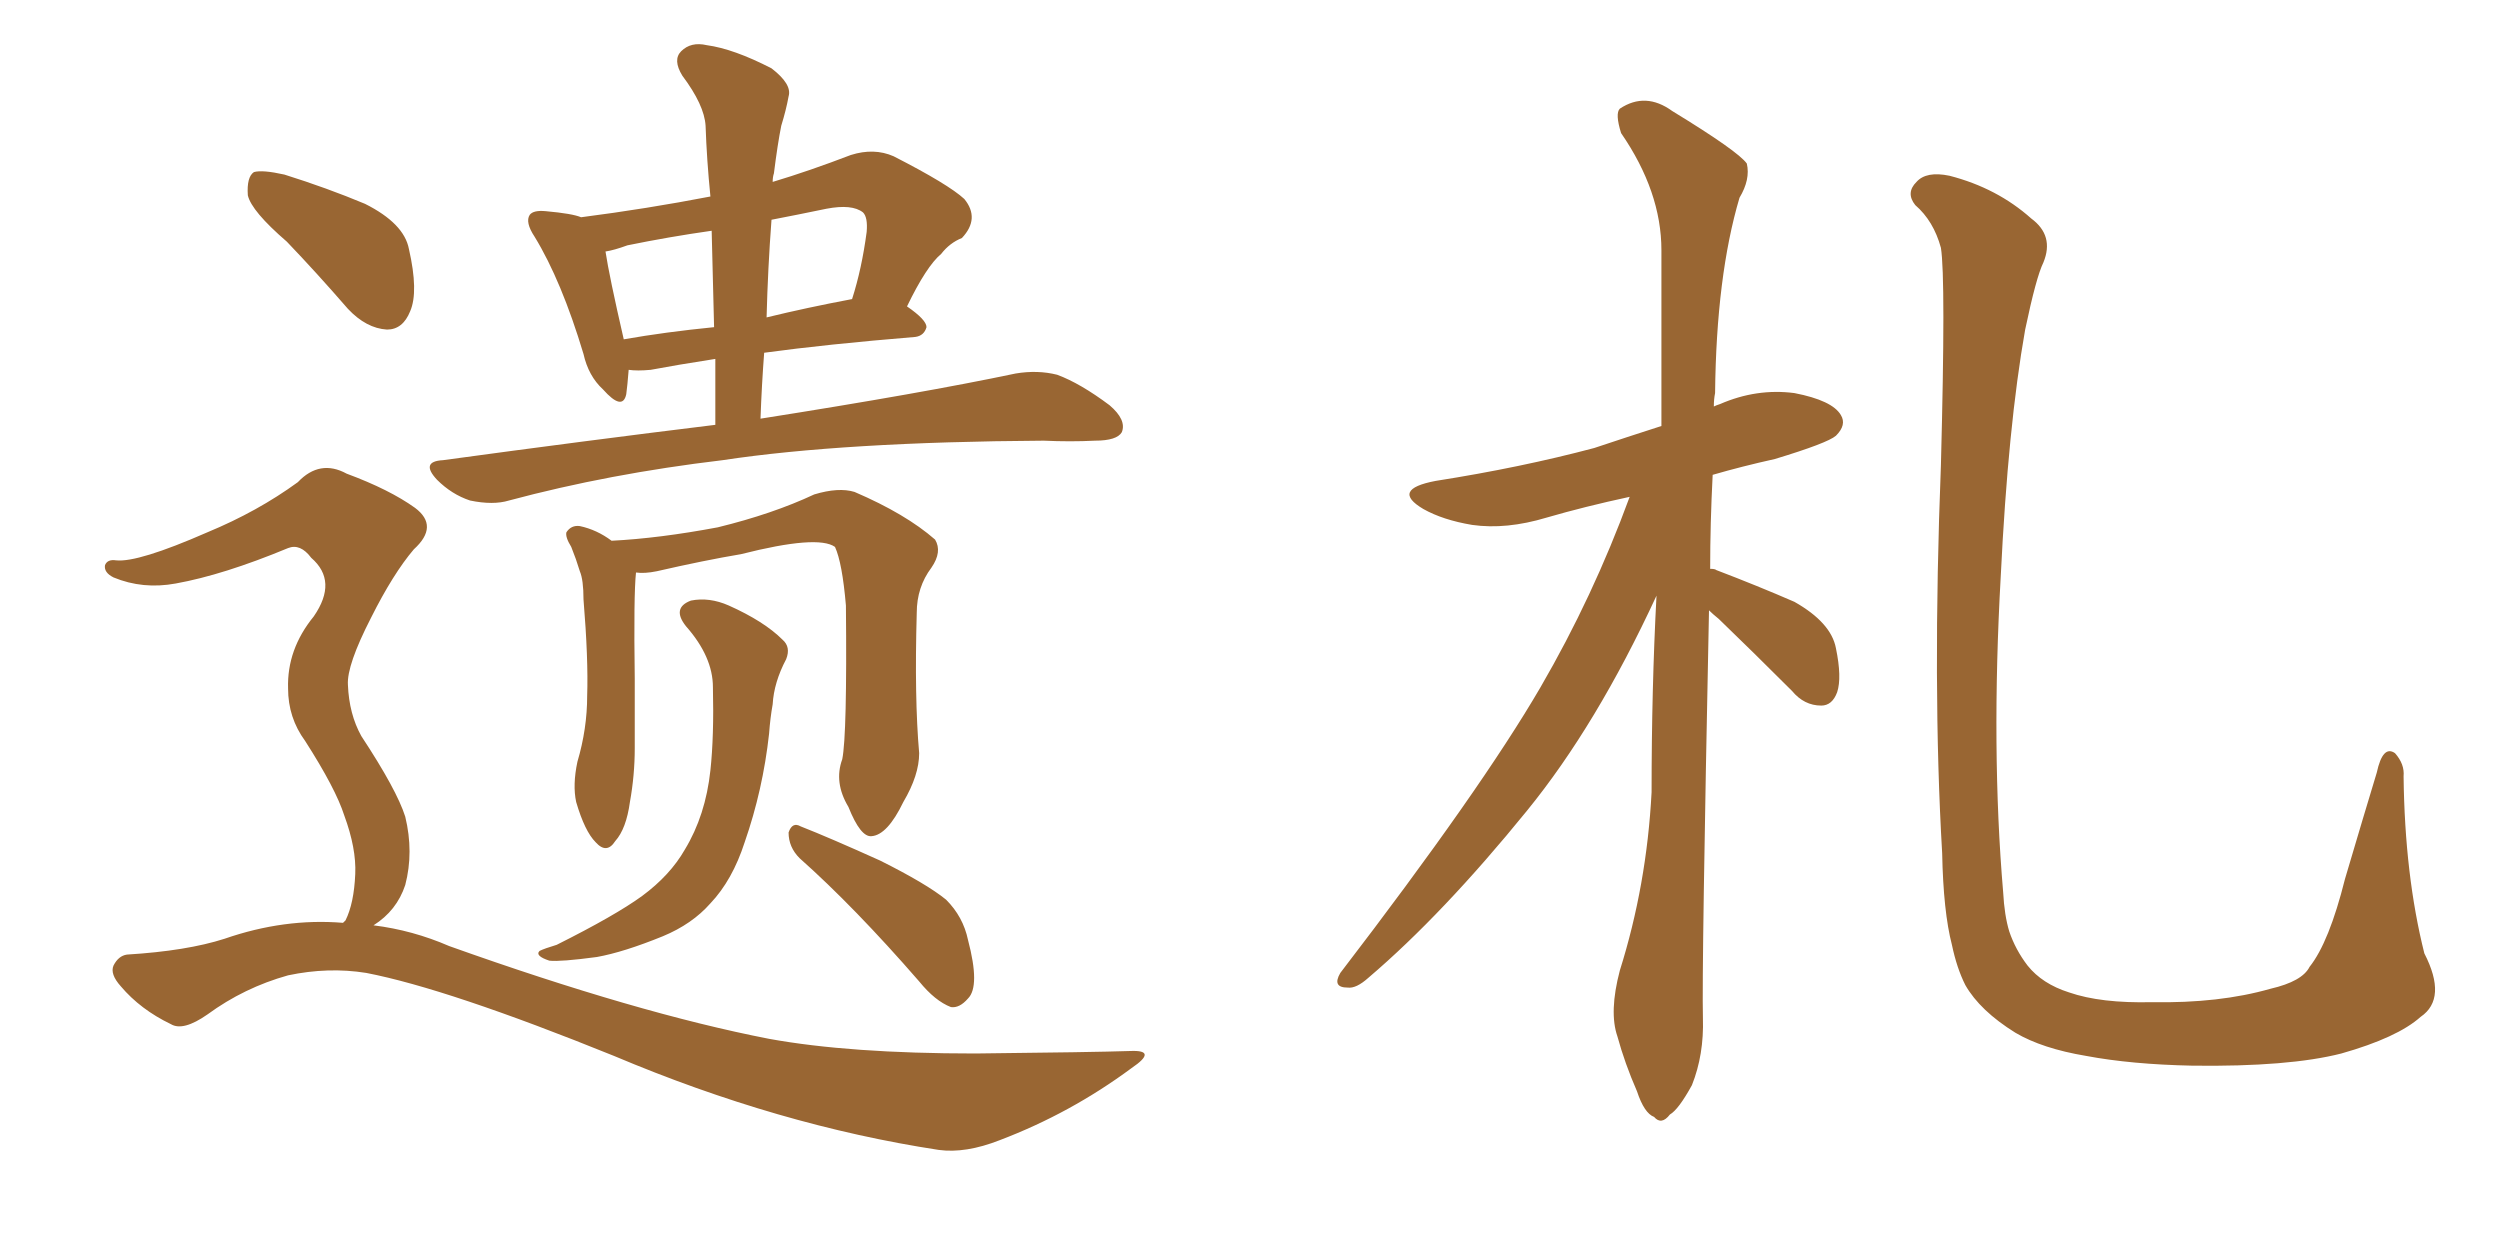 <svg xmlns="http://www.w3.org/2000/svg" xmlns:xlink="http://www.w3.org/1999/xlink" width="300" height="150"><path fill="#996633" padding="10" d="M85.84 50.98L85.84 50.98Q85.84 46.73 85.84 43.07L85.84 43.07Q81.15 43.80 78.08 44.38L78.08 44.38Q76.46 44.53 75.44 44.38L75.44 44.38Q75.29 46.29 75.15 47.31L75.15 47.31Q74.71 49.37 72.36 46.73L72.36 46.73Q70.61 45.12 70.02 42.48L70.02 42.48Q67.38 33.69 64.16 28.42L64.16 28.42Q62.99 26.66 63.57 25.78L63.57 25.78Q64.01 25.20 65.48 25.34L65.48 25.34Q68.70 25.63 69.73 26.07L69.73 26.07Q77.64 25.05 85.25 23.58L85.25 23.58Q84.81 19.19 84.67 15.09L84.67 15.09Q84.52 12.60 81.88 9.08L81.88 9.08Q80.71 7.18 81.74 6.15L81.74 6.15Q82.91 4.98 84.81 5.42L84.81 5.42Q88.04 5.86 92.58 8.20L92.58 8.20Q95.07 10.11 94.63 11.57L94.63 11.57Q94.34 13.18 93.75 15.09L93.75 15.09Q93.31 17.29 92.87 20.80L92.87 20.80Q92.72 21.24 92.72 21.83L92.72 21.83Q97.12 20.51 102.10 18.60L102.10 18.60Q104.88 17.72 107.23 18.75L107.23 18.75Q113.82 22.12 115.72 23.88L115.72 23.88Q117.63 26.22 115.43 28.56L115.43 28.56Q113.96 29.15 112.94 30.47L112.94 30.47Q111.18 31.93 108.84 36.77L108.84 36.77Q111.18 38.38 111.18 39.26L111.18 39.26Q110.89 40.28 109.86 40.43L109.86 40.43Q99.17 41.31 91.70 42.33L91.70 42.33Q91.41 46.14 91.26 50.24L91.26 50.24Q110.74 47.17 121.88 44.82L121.88 44.82Q124.51 44.38 126.86 44.97L126.86 44.97Q129.64 46.00 133.15 48.63L133.15 48.63Q135.21 50.39 134.62 51.86L134.62 51.86Q134.03 52.88 131.40 52.88L131.40 52.88Q128.47 53.03 125.24 52.88L125.24 52.88Q101.22 53.03 86.72 55.22L86.72 55.22Q73.10 56.84 61.08 60.06L61.08 60.06Q59.18 60.64 56.40 60.06L56.40 60.06Q54.20 59.33 52.44 57.57L52.44 57.57Q50.39 55.37 53.17 55.22L53.17 55.22Q70.31 52.88 85.84 50.98ZM85.69 39.26L85.69 39.26Q85.55 33.11 85.40 27.69L85.40 27.69Q80.27 28.42 75.29 29.44L75.29 29.44Q73.68 30.03 72.66 30.18L72.66 30.18Q73.10 33.11 74.85 40.72L74.85 40.72Q79.83 39.84 85.69 39.26ZM92.58 26.37L92.58 26.37Q92.14 32.23 91.99 38.09L91.99 38.09Q96.83 36.91 102.25 35.89L102.25 35.89Q103.42 32.23 104.00 27.83L104.00 27.83Q104.15 26.07 103.56 25.49L103.56 25.49Q102.25 24.46 99.17 25.05L99.17 25.05Q95.65 25.78 92.58 26.37ZM101.07 91.11L101.07 91.11Q101.66 88.18 101.51 72.66L101.51 72.66Q101.07 67.53 100.20 65.63L100.20 65.63L100.20 65.63Q98.14 64.16 88.92 66.50L88.92 66.50Q84.52 67.24 78.81 68.55L78.81 68.55Q77.34 68.85 76.32 68.70L76.32 68.70Q76.03 71.34 76.17 81.45L76.17 81.45Q76.17 85.69 76.17 89.79L76.17 89.79Q76.17 93.02 75.59 96.24L75.59 96.24Q75.15 99.46 73.83 100.93L73.83 100.93Q72.80 102.54 71.48 101.07L71.48 101.07Q70.17 99.76 69.14 96.24L69.14 96.24Q68.70 94.19 69.29 91.41L69.29 91.41Q70.46 87.45 70.46 83.50L70.46 83.50Q70.61 79.10 70.02 71.92L70.02 71.92Q70.02 69.58 69.58 68.55L69.58 68.55Q69.14 67.09 68.55 65.63L68.55 65.63Q67.82 64.45 67.97 63.87L67.97 63.87Q68.55 62.99 69.58 63.13L69.58 63.13Q71.63 63.57 73.39 64.89L73.39 64.89Q79.10 64.60 86.13 63.28L86.13 63.28Q92.72 61.67 97.71 59.33L97.71 59.33Q100.63 58.45 102.54 59.03L102.54 59.03Q108.69 61.67 112.21 64.75L112.21 64.75Q113.09 66.21 111.77 68.12L111.77 68.12Q110.01 70.46 110.01 73.54L110.01 73.54Q109.72 83.79 110.30 90.38L110.30 90.38L110.30 90.38Q110.30 93.02 108.40 96.24L108.40 96.24Q106.49 100.20 104.59 100.34L104.59 100.34Q103.27 100.49 101.81 96.83L101.81 96.83Q100.05 93.90 101.07 91.11ZM85.55 82.47L85.55 82.47Q85.55 78.81 82.32 75.15L82.32 75.15Q80.57 72.95 82.91 72.07L82.91 72.07Q85.11 71.63 87.45 72.66L87.45 72.66Q91.70 74.56 93.90 76.76L93.90 76.76Q94.92 77.64 94.34 79.10L94.34 79.10Q92.87 81.88 92.72 84.52L92.72 84.52Q92.43 86.13 92.29 88.04L92.29 88.04Q91.55 94.78 89.36 101.07L89.36 101.07Q87.89 105.62 85.25 108.40L85.25 108.40Q83.06 110.89 79.54 112.35L79.54 112.35Q74.85 114.26 71.63 114.84L71.63 114.84Q67.24 115.43 65.92 115.28L65.92 115.28Q64.16 114.70 64.75 114.11L64.75 114.11Q65.33 113.82 66.80 113.38L66.80 113.38Q73.83 109.86 77.05 107.52L77.05 107.52Q80.42 105.03 82.18 101.95L82.18 101.95Q84.67 97.85 85.25 92.43L85.25 92.43Q85.69 88.33 85.55 82.47ZM95.95 102.98L95.95 102.98Q94.63 101.66 94.63 99.90L94.63 99.90Q95.07 98.58 96.09 99.17L96.09 99.17Q99.46 100.49 105.62 103.27L105.62 103.27Q111.18 106.05 113.53 107.96L113.53 107.96Q115.58 110.01 116.16 112.79L116.16 112.79Q117.63 118.36 116.16 119.82L116.16 119.82Q115.14 121.00 114.11 120.85L114.11 120.85Q112.21 120.12 110.30 117.77L110.30 117.77Q102.54 108.84 95.95 102.98ZM34.42 29.00L34.42 29.00Q30.18 25.34 29.74 23.44L29.74 23.44Q29.59 21.24 30.47 20.65L30.47 20.65Q31.49 20.36 34.13 20.95L34.13 20.95Q39.26 22.56 43.80 24.46L43.80 24.46Q48.49 26.81 49.07 29.88L49.07 29.88Q50.24 35.01 49.22 37.35L49.22 37.35Q48.34 39.55 46.44 39.55L46.44 39.55Q43.95 39.40 41.75 37.06L41.75 37.06Q37.94 32.67 34.42 29.00ZM41.16 110.74L41.16 110.74L41.16 110.74Q41.31 110.60 41.46 110.45L41.46 110.45Q42.48 108.40 42.63 104.88L42.63 104.88Q42.77 101.81 41.31 97.85L41.31 97.85Q40.28 94.63 36.62 88.92L36.62 88.92Q34.57 86.13 34.57 82.62L34.57 82.62Q34.42 77.93 37.65 73.97L37.65 73.97Q40.58 69.73 37.35 66.94L37.35 66.94Q36.04 65.19 34.57 65.77L34.57 65.77Q26.81 68.99 21.09 70.02L21.09 70.02Q17.14 70.75 13.62 69.29L13.62 69.29Q12.45 68.70 12.60 67.82L12.60 67.82Q12.89 67.09 13.92 67.24L13.92 67.24Q16.55 67.53 24.90 63.87L24.90 63.87Q30.91 61.38 35.74 57.86L35.74 57.86Q38.38 55.08 41.60 56.84L41.60 56.84Q46.73 58.74 49.80 60.94L49.80 60.94Q52.73 63.13 49.66 65.92L49.66 65.92Q47.17 68.85 44.53 74.12L44.53 74.12Q41.60 79.83 41.75 82.18L41.75 82.18Q41.89 85.69 43.36 88.33L43.36 88.33Q47.61 94.78 48.63 98.00L48.63 98.00Q49.66 102.25 48.63 106.20L48.63 106.20Q47.61 109.28 44.82 111.04L44.82 111.04Q49.51 111.62 53.91 113.53L53.91 113.53Q76.46 121.58 92.29 124.66L92.29 124.66Q101.95 126.42 117.04 126.42L117.04 126.42Q131.10 126.27 135.64 126.12L135.64 126.12Q139.01 125.98 135.79 128.17L135.79 128.17Q128.47 133.59 119.97 136.82L119.97 136.82Q115.87 138.43 112.65 137.99L112.65 137.99Q93.46 135.06 73.68 126.71L73.68 126.71Q53.76 118.65 43.95 116.75L43.95 116.75Q39.40 116.02 34.57 117.04L34.57 117.04Q29.30 118.51 24.90 121.73L24.90 121.73Q21.97 123.78 20.51 122.90L20.51 122.90Q16.85 121.14 14.50 118.36L14.50 118.36Q13.18 116.89 13.62 115.87L13.62 115.87Q14.21 114.70 15.23 114.55L15.23 114.55Q22.41 114.11 26.95 112.65L26.95 112.65Q34.13 110.16 41.16 110.74ZM205.08 73.24L205.08 73.24Q204.20 116.31 204.35 122.17L204.35 122.17Q204.49 126.56 203.03 130.22L203.03 130.22Q201.42 133.15 200.39 133.74L200.39 133.74Q199.37 135.06 198.49 134.03L198.49 134.03Q197.31 133.59 196.44 130.96L196.44 130.96Q194.97 127.59 194.09 124.37L194.09 124.37Q193.07 121.44 194.38 116.46L194.38 116.46Q197.61 106.20 198.19 95.07L198.19 95.07Q198.19 82.62 198.78 71.48L198.78 71.48Q191.60 87.01 183.25 97.27L183.25 97.27Q173.14 109.72 164.21 117.33L164.21 117.33Q162.74 118.65 161.72 118.51L161.72 118.51Q159.81 118.51 160.84 116.75L160.84 116.75Q177.69 94.78 184.86 82.47L184.86 82.47Q191.16 71.63 195.56 59.62L195.56 59.62Q190.14 60.79 185.60 62.11L185.60 62.11Q180.76 63.57 176.66 62.99L176.66 62.99Q173.14 62.40 170.80 61.08L170.80 61.08Q166.85 58.74 172.27 57.71L172.27 57.71Q182.52 56.10 191.31 53.76L191.31 53.76Q195.26 52.44 199.37 51.12L199.37 51.12Q199.37 39.84 199.37 30.03L199.37 30.03Q199.37 23.00 194.53 15.97L194.53 15.97Q193.80 13.62 194.38 13.04L194.38 13.04Q197.46 10.99 200.68 13.33L200.68 13.33Q208.59 18.16 209.62 19.63L209.62 19.63Q210.06 21.53 208.74 23.73L208.74 23.73Q205.96 33.11 205.81 47.17L205.81 47.17Q205.66 47.90 205.66 48.78L205.66 48.78Q205.96 48.63 206.40 48.49L206.40 48.49Q210.79 46.58 215.33 47.17L215.33 47.17Q219.87 48.05 220.90 49.80L220.90 49.80Q221.63 50.98 220.31 52.29L220.31 52.29Q219.29 53.17 212.99 55.08L212.99 55.08Q209.03 55.96 205.52 56.98L205.52 56.98Q205.22 62.84 205.22 68.26L205.22 68.26Q205.81 68.26 205.96 68.41L205.96 68.41Q210.94 70.31 215.33 72.22L215.33 72.22Q219.73 74.71 220.31 77.78L220.31 77.78Q221.04 81.30 220.46 83.06L220.46 83.06Q219.87 84.67 218.55 84.67L218.55 84.67Q216.50 84.67 215.04 82.91L215.04 82.91Q210.35 78.22 206.25 74.27L206.25 74.27Q205.52 73.68 205.08 73.24ZM290.48 122.02L290.48 122.02L290.48 122.02Q287.70 124.51 280.96 126.42L280.96 126.42Q274.66 128.03 263.09 127.88L263.09 127.88Q255.76 127.73 250.34 126.71L250.34 126.71Q245.07 125.83 241.85 123.93L241.85 123.93Q237.60 121.29 235.84 118.21L235.84 118.21Q234.81 116.16 234.23 113.38L234.23 113.38Q233.20 109.42 233.06 102.39L233.06 102.39Q231.88 82.32 232.91 55.81L232.91 55.81Q233.50 33.40 232.91 29.74L232.91 29.74Q232.03 26.51 229.83 24.61L229.83 24.61Q228.66 23.14 229.98 21.83L229.98 21.83Q231.15 20.51 233.94 21.09L233.94 21.09Q239.65 22.56 243.75 26.22L243.75 26.22Q246.53 28.27 245.21 31.49L245.21 31.49Q244.34 33.25 243.02 39.55L243.02 39.55Q240.97 51.12 240.09 69.14L240.09 69.14Q238.92 89.94 240.38 107.08L240.38 107.08Q240.53 109.86 241.11 111.77L241.11 111.77Q241.85 113.96 243.31 115.87L243.31 115.87Q245.07 118.07 248.29 119.09L248.29 119.09Q252.10 120.41 258.25 120.26L258.25 120.26Q266.31 120.41 272.46 118.65L272.46 118.65Q276.27 117.77 277.15 116.02L277.15 116.02Q279.49 113.09 281.40 105.47L281.40 105.47Q283.74 97.56 285.21 92.72L285.21 92.72Q285.94 89.36 287.40 90.38L287.40 90.38Q288.57 91.70 288.43 93.16L288.43 93.16Q288.57 105.03 290.92 114.40L290.92 114.40Q293.70 119.82 290.48 122.02Z"/></svg>